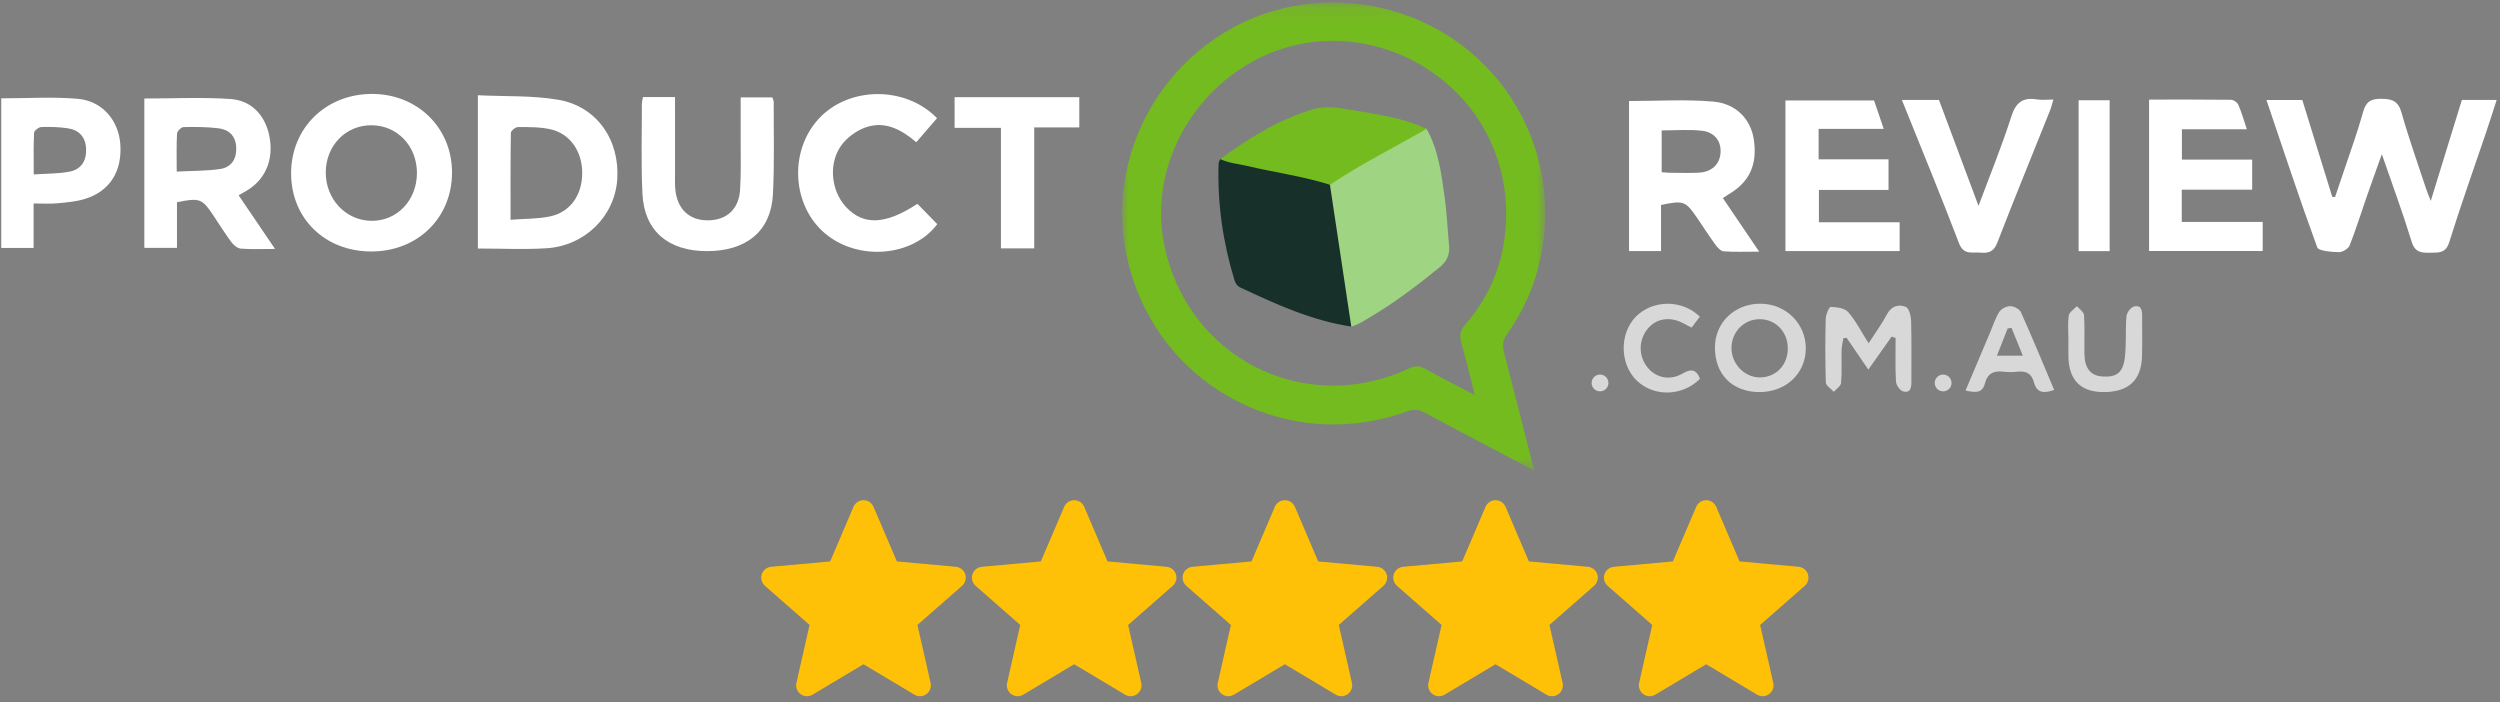 <?xml version="1.0" encoding="UTF-8"?>
<svg width="178px" height="50px" viewBox="0 0 178 50" version="1.1" xmlns="http://www.w3.org/2000/svg" xmlns:xlink="http://www.w3.org/1999/xlink">
    <rect x="0" y="0" width="178" height="50" fill="#808080" stroke="none"/>
    <title>Product review</title>
    <defs>
        <polygon id="path-1" points="0 0.132 30.112 0.132 30.112 33.458 0 33.458"></polygon>
    </defs>
    <g id="Welcome" stroke="none" stroke-width="1" fill="none" fill-rule="evenodd">
        <g id="Build-With-Us---Success-Stories" transform="translate(-498, -551)">
            <g id="Top-Header" transform="translate(-10, 142)">
                <g id="CONTENT" transform="translate(226.8, 121)">
                    <g id="Review" transform="translate(3.2, 288)">
                        <g id="Product-review" transform="translate(278, 0)">
                            <g id="Icon" transform="translate(79.9, 0.048)">
                                <mask id="mask-2" fill="white">
                                    <use xlink:href="#path-1"></use>
                                </mask>
                                <g id="Clip-2"></g>
                                <path d="M27.279,16.434 C27.047,18.915 26.098,21.137 24.452,23.024 C24.082,23.449 23.988,23.819 24.144,24.355 C24.48,25.51 24.75,26.684 25.105,28.076 C23.78,27.381 22.654,26.817 21.557,26.203 C21.151,25.976 20.848,25.986 20.422,26.186 C12.951,29.684 4.541,25.378 2.97,17.267 C1.665,10.531 6.729,3.798 13.527,2.949 C20.771,2.044 28.075,7.949 27.279,16.434 M30.09,15.942 C30.562,6.969 23.298,-0.265 14.25,0.149 C5.164,0.565 -1.524,9.16 0.302,18.073 C2.167,27.175 11.502,32.406 20.266,29.247 C20.749,29.073 21.117,29.099 21.576,29.348 C24.097,30.714 26.641,32.036 29.338,33.458 C28.59,30.524 27.894,27.775 27.182,25.031 C27.057,24.55 27.095,24.173 27.404,23.737 C29.059,21.408 29.94,18.791 30.09,15.942" id="Fill-1" fill="#74BB1F" mask="url(#mask-2)"></path>
                                <path d="M21.674,9.133 C22.519,10.629 22.717,12.302 22.955,13.955 C23.12,15.097 23.162,16.256 23.27,17.407 C23.332,18.058 23.146,18.539 22.603,18.981 C20.997,20.289 19.353,21.537 17.564,22.584 C17.161,22.819 16.774,23.089 16.311,23.204 C16.082,23.02 15.99,22.769 15.944,22.489 C15.483,19.641 15.098,16.782 14.639,13.934 C14.603,13.717 14.613,13.495 14.649,13.278 C14.709,12.921 14.948,12.703 15.24,12.529 C17.13,11.402 19.077,10.377 20.972,9.26 C21.182,9.136 21.416,9.04 21.674,9.133" id="Fill-4" fill="#9FD582" mask="url(#mask-2)"></path>
                                <path d="M14.792,13.11 C15.299,16.474 15.805,19.839 16.311,23.204 C13.504,22.781 10.958,21.617 8.421,20.426 C8.17,20.307 8.062,20.122 7.986,19.871 C7.163,17.165 6.768,14.402 6.865,11.573 C6.869,11.475 6.945,11.378 6.988,11.281 C8.16,11.211 9.248,11.653 10.376,11.85 C11.59,12.062 12.796,12.328 13.991,12.632 C14.297,12.709 14.663,12.723 14.792,13.11" id="Fill-6" fill="#17302A" mask="url(#mask-2)"></path>
                                <path d="M14.792,13.11 C12.888,12.497 10.903,12.244 8.965,11.781 C8.304,11.622 7.613,11.581 6.988,11.28 C9.012,9.785 11.146,8.474 13.568,7.735 C14.528,7.442 15.545,7.649 16.522,7.815 C18.274,8.113 20.045,8.349 21.674,9.133 C19.371,10.443 16.999,11.634 14.792,13.11" id="Fill-8" fill="#74BB1F" mask="url(#mask-2)"></path>
                            </g>
                            <g id="Product" transform="translate(0.088, 6.688)" fill="#FFFFFF">
                                <path d="M29.598,5.633 C29.598,3.697 28.189,2.226 26.339,2.23 C24.519,2.234 23.123,3.676 23.106,5.568 C23.09,7.474 24.515,9.003 26.338,9.035 C28.17,9.067 29.598,7.577 29.598,5.633 M32.096,5.576 C32.103,8.813 29.658,11.214 26.351,11.217 C23.055,11.219 20.646,8.877 20.639,5.665 C20.632,2.443 23.091,0.014 26.373,5.90006695e-05 C29.616,-0.014 32.088,2.395 32.096,5.576" id="Fill-10"></path>
                                <path d="M12.494,5.53 C13.643,5.469 14.623,5.487 15.58,5.346 C16.387,5.228 16.769,4.632 16.731,3.803 C16.692,2.992 16.217,2.534 15.463,2.445 C14.643,2.348 13.809,2.341 12.983,2.36 C12.817,2.363 12.526,2.65 12.517,2.818 C12.468,3.666 12.494,4.519 12.494,5.53 M16.902,7.216 C17.762,8.484 18.573,9.679 19.494,11.036 C18.569,11.036 17.809,11.074 17.058,11.014 C16.819,10.995 16.541,10.76 16.383,10.548 C15.924,9.928 15.515,9.27 15.087,8.628 C14.303,7.451 14.118,7.382 12.512,7.712 L12.512,10.96 L10.189,10.96 L10.189,0.327 C12.265,0.327 14.313,0.219 16.343,0.363 C17.848,0.47 18.808,1.564 19.092,3.007 C19.407,4.608 18.861,6.001 17.593,6.815 C17.394,6.943 17.184,7.053 16.902,7.216" id="Fill-12"></path>
                                <path d="M36.263,8.959 C37.276,8.881 38.199,8.906 39.078,8.72 C40.521,8.416 41.366,7.191 41.366,5.631 C41.366,4.084 40.499,2.822 39.091,2.512 C38.348,2.349 37.56,2.36 36.792,2.358 C36.617,2.357 36.289,2.625 36.286,2.774 C36.252,4.785 36.263,6.796 36.263,8.959 M33.937,11.006 L33.937,0.094 C35.883,0.189 37.802,0.099 39.653,0.414 C42.399,0.88 44.046,3.268 43.86,6.079 C43.686,8.689 41.577,10.81 38.834,10.987 C37.237,11.091 35.627,11.006 33.937,11.006" id="Fill-14"></path>
                                <path d="M45.689,0.225 L47.974,0.225 C47.974,2.047 47.973,3.822 47.975,5.598 C47.975,6.014 47.954,6.434 47.999,6.846 C48.15,8.239 49.028,9.026 50.363,9 C51.663,8.974 52.516,8.204 52.606,6.828 C52.684,5.614 52.642,4.391 52.648,3.172 C52.653,2.221 52.649,1.271 52.649,0.249 L54.903,0.249 C54.936,0.354 54.999,0.461 54.999,0.569 C54.992,2.769 55.06,4.973 54.943,7.168 C54.804,9.769 53.052,11.198 50.238,11.192 C47.489,11.187 45.797,9.765 45.658,7.152 C45.545,5.016 45.618,2.871 45.613,0.73 C45.612,0.586 45.655,0.442 45.689,0.225" id="Fill-16"></path>
                                <path d="M2.313,5.732 C3.242,5.667 4.077,5.688 4.877,5.53 C5.714,5.365 6.089,4.729 6.041,3.873 C5.993,3.034 5.512,2.556 4.715,2.442 C4.101,2.354 3.47,2.333 2.85,2.357 C2.666,2.364 2.345,2.616 2.337,2.769 C2.289,3.711 2.313,4.657 2.313,5.732 L2.313,5.732 Z M0,0.314 C1.857,0.314 3.674,0.19 5.465,0.349 C7.206,0.504 8.365,1.906 8.48,3.594 C8.61,5.497 7.745,6.903 6.006,7.461 C5.367,7.667 4.672,7.722 3.996,7.787 C3.473,7.838 2.94,7.797 2.304,7.797 L2.304,9.381 L2.304,10.966 L0,10.966 L0,0.314 Z" id="Fill-18"></path>
                                <path d="M66.629,1.727 C66.136,2.298 65.674,2.832 65.15,3.438 C64.139,2.575 63.019,1.953 61.717,2.326 C61.073,2.51 60.411,2.952 59.971,3.461 C58.87,4.732 59.01,6.827 60.153,8.054 C61.387,9.38 62.97,9.314 65.23,7.823 C65.697,8.301 66.171,8.785 66.645,9.27 C64.913,11.59 61.027,11.92 58.669,9.944 C56.297,7.956 56.074,4.09 58.2,1.773 C60.318,-0.536 64.358,-0.601 66.629,1.727" id="Fill-20"></path>
                                <polygon id="Fill-22" points="73.549 10.996 71.178 10.996 71.178 2.415 67.879 2.415 67.879 0.232 76.758 0.232 76.758 2.384 73.549 2.384"></polygon>
                            </g>
                            <g id="Review" transform="translate(115.988, 7.034)" fill="#FFFFFF">
                                <path d="M57.083,7.27 C57.864,4.732 58.58,2.409 59.298,0.08 L61.775,0.08 C61.521,0.861 61.288,1.607 61.037,2.348 C60.153,4.965 59.222,7.567 58.4,10.203 C58.148,11.014 57.652,10.947 57.051,10.959 C56.426,10.972 55.962,10.956 55.722,10.175 C55.109,8.17 54.379,6.201 53.599,3.941 C53.176,5.13 52.838,6.059 52.514,6.993 C52.114,8.143 51.755,9.309 51.307,10.439 C51.214,10.674 50.798,10.928 50.54,10.919 C50.003,10.9 49.099,10.847 48.997,10.569 C47.731,7.118 46.581,3.624 45.383,0.086 L47.936,0.086 C48.645,2.378 49.357,4.681 50.07,6.984 C50.137,6.986 50.203,6.989 50.27,6.992 C50.483,6.363 50.699,5.735 50.908,5.105 C51.367,3.725 51.873,2.357 52.259,0.957 C52.461,0.223 52.79,-0.005 53.544,2.95763406e-14 C54.325,0.005 54.764,0.145 55.002,0.992 C55.526,2.848 56.179,4.667 56.783,6.501 C56.847,6.695 56.931,6.883 57.083,7.27" id="Fill-24"></path>
                                <path d="M2.323,5.227 C2.57,5.245 2.744,5.267 2.917,5.268 C3.6,5.271 4.284,5.294 4.965,5.26 C5.879,5.215 6.456,4.669 6.515,3.852 C6.574,3.026 6.099,2.371 5.172,2.272 C4.245,2.172 3.299,2.25 2.323,2.25 L2.323,5.227 Z M0,0.159 C2.037,0.159 4.031,0.028 5.999,0.2 C7.656,0.344 8.678,1.489 8.886,2.911 C9.148,4.706 8.572,5.94 7.066,6.815 C6.965,6.873 6.871,6.942 6.68,7.068 C7.514,8.299 8.334,9.51 9.265,10.884 C8.312,10.884 7.525,10.916 6.744,10.862 C6.538,10.848 6.305,10.6 6.161,10.403 C5.705,9.779 5.288,9.128 4.853,8.49 C4.022,7.273 3.889,7.224 2.277,7.559 L2.277,10.842 L0,10.842 L0,0.159 Z" id="Fill-26"></path>
                                <path d="M18.475,6.488 L13.518,6.488 L13.518,8.793 L19.266,8.793 L19.266,10.842 L11.136,10.842 L11.136,0.117 L17.443,0.117 C17.657,0.743 17.877,1.385 18.135,2.141 L13.498,2.141 L13.498,4.312 L18.475,4.312 L18.475,6.488 Z" id="Fill-28"></path>
                                <path d="M37.026,0.056 C39.011,0.056 40.94,0.046 42.869,0.071 C43.046,0.074 43.309,0.257 43.38,0.421 C43.611,0.958 43.771,1.524 43.989,2.17 L39.363,2.17 L39.363,4.329 L44.367,4.329 L44.367,6.47 L39.353,6.47 L39.353,8.77 L45.116,8.77 L45.116,10.835 L37.026,10.835 L37.026,0.056 Z" id="Fill-30"></path>
                                <path d="M19.427,0.083 L22.067,0.083 C22.984,2.54 23.895,4.98 24.882,7.624 C25.721,5.374 26.553,3.351 27.214,1.273 C27.536,0.26 28.027,-0.117 29.038,0.045 C29.384,0.101 29.748,0.054 30.212,0.054 C30.123,0.352 30.07,0.593 29.979,0.82 C28.722,3.963 27.437,7.096 26.217,10.253 C25.963,10.91 25.571,11.005 24.995,10.952 C24.419,10.899 23.823,11.15 23.493,10.282 C22.203,6.901 20.82,3.555 19.427,0.083" id="Fill-32"></path>
                                <polygon id="Fill-34" points="32.009 10.846 34.218 10.846 34.218 0.103 32.009 0.103"></polygon>
                            </g>
                            <g id="Group" transform="translate(113.323, 21.623)" fill="#D8D8D8">
                                <path d="M21.361,2.345 C20.827,3.099 20.294,3.853 19.701,4.692 C19.142,3.874 18.647,3.15 18.153,2.427 C18.077,2.436 18.002,2.446 17.927,2.456 C17.882,2.744 17.805,3.031 17.798,3.32 C17.779,4.094 17.829,4.871 17.763,5.64 C17.744,5.865 17.426,6.064 17.245,6.275 C17.048,6.054 16.686,5.838 16.678,5.611 C16.627,4.094 16.632,2.575 16.668,1.058 C16.675,0.764 16.911,0.225 17.026,0.229 C17.452,0.244 18.017,0.312 18.264,0.593 C18.803,1.206 19.179,1.962 19.722,2.817 C20.222,2.038 20.676,1.42 21.032,0.75 C21.353,0.148 21.876,0.025 22.374,0.228 C22.604,0.322 22.739,0.884 22.749,1.239 C22.79,2.666 22.762,4.096 22.768,5.525 C22.77,5.948 22.728,6.388 22.176,6.244 C21.953,6.186 21.683,5.793 21.669,5.539 C21.611,4.508 21.645,3.471 21.645,2.437 C21.55,2.406 21.456,2.375 21.361,2.345" id="Fill-36"></path>
                                <path d="M11.982,1.103 C10.85,1.097 9.955,2.009 9.958,3.164 C9.962,4.293 10.893,5.253 11.981,5.25 C13.126,5.247 13.969,4.369 13.969,3.18 C13.969,2.007 13.109,1.11 11.982,1.103 M11.933,6.292 C10.011,6.285 8.768,5.027 8.779,3.099 C8.789,1.342 10.18,0.004 11.998,6.16804663e-06 C13.819,-0.003 15.259,1.411 15.25,3.194 C15.24,4.979 13.827,6.299 11.933,6.292" id="Fill-37"></path>
                                <path d="M30.7,3.699 C30.403,2.968 30.151,2.346 29.898,1.724 C29.806,1.736 29.713,1.749 29.621,1.761 C29.38,2.374 29.139,2.987 28.86,3.699 L30.7,3.699 Z M26.622,6.184 C27.226,4.755 27.799,3.397 28.375,2.04 C28.583,1.548 28.746,1.025 29.03,0.58 C29.171,0.359 29.541,0.171 29.804,0.175 C30.067,0.179 30.465,0.378 30.565,0.599 C31.378,2.411 32.134,4.248 32.934,6.139 C32.231,6.394 31.703,6.382 31.499,5.611 C31.329,4.967 30.934,4.773 30.314,4.842 C29.99,4.879 29.655,4.884 29.333,4.842 C28.646,4.752 28.185,4.959 28.004,5.674 C27.819,6.403 27.303,6.331 26.622,6.184 L26.622,6.184 Z" id="Fill-38"></path>
                                <path d="M33.948,2.527 C33.948,1.962 33.888,1.387 33.976,0.836 C34.015,0.59 34.353,0.393 34.555,0.174 C34.732,0.386 35.046,0.59 35.06,0.812 C35.118,1.731 35.076,2.656 35.089,3.578 C35.102,4.6 35.531,5.127 36.365,5.183 C37.369,5.25 37.836,4.923 37.966,3.833 C38.082,2.864 37.998,1.872 38.081,0.897 C38.103,0.643 38.381,0.262 38.609,0.204 C39.162,0.063 39.202,0.503 39.198,0.926 C39.188,1.878 39.22,2.831 39.187,3.782 C39.129,5.481 38.188,6.312 36.4,6.292 C34.808,6.274 33.981,5.428 33.948,3.777 C33.94,3.361 33.947,2.944 33.948,2.527" id="Fill-39"></path>
                                <path d="M7.721,5.342 C6.461,6.614 4.414,6.649 3.197,5.458 C1.999,4.287 1.975,2.129 3.146,0.928 C4.33,-0.285 6.452,-0.319 7.704,0.925 C7.526,1.163 7.338,1.412 7.119,1.704 C6.884,1.581 6.683,1.475 6.48,1.371 C5.547,0.891 4.572,1.058 3.98,1.8 C3.334,2.609 3.329,3.717 3.968,4.522 C4.559,5.269 5.56,5.502 6.454,4.983 C7.043,4.641 7.423,4.619 7.721,5.342" id="Fill-40"></path>
                                <path d="M1.196,5.643 C1.196,5.974 0.929,6.242 0.598,6.242 C0.268,6.242 2.14868118e-12,5.974 2.14868118e-12,5.643 C2.14868118e-12,5.313 0.268,5.045 0.598,5.045 C0.929,5.045 1.196,5.313 1.196,5.643" id="Fill-41"></path>
                                <path d="M25.627,5.643 C25.627,5.974 25.359,6.242 25.029,6.242 C24.698,6.242 24.431,5.974 24.431,5.643 C24.431,5.313 24.698,5.045 25.029,5.045 C25.359,5.045 25.627,5.313 25.627,5.643" id="Fill-42"></path>
                            </g>
                            <g id="Star" transform="translate(54.2, 35.6)" fill="#FFC107" fill-rule="nonzero">
                                <g id="star">
                                    <path d="M14.526,5.288 C14.43,4.993 14.169,4.784 13.859,4.756 L9.656,4.374 L7.994,0.484 C7.871,0.199 7.592,0.014 7.282,0.014 C6.972,0.014 6.693,0.199 6.57,0.484 L4.908,4.374 L0.704,4.756 C0.395,4.784 0.134,4.993 0.038,5.288 C-0.058,5.583 0.031,5.906 0.264,6.11 L3.442,8.897 L2.505,13.024 C2.436,13.327 2.554,13.641 2.806,13.823 C2.941,13.921 3.1,13.971 3.259,13.971 C3.397,13.971 3.533,13.933 3.656,13.86 L7.282,11.693 L10.906,13.86 C11.172,14.02 11.506,14.005 11.757,13.823 C12.009,13.64 12.127,13.327 12.058,13.024 L11.121,8.897 L14.299,6.111 C14.532,5.906 14.621,5.583 14.526,5.288 Z" id="Path"></path>
                                </g>
                                <g id="star" transform="translate(15, 0)">
                                    <path d="M14.526,5.288 C14.43,4.993 14.169,4.784 13.859,4.756 L9.656,4.374 L7.994,0.484 C7.871,0.199 7.592,0.014 7.282,0.014 C6.972,0.014 6.693,0.199 6.57,0.484 L4.908,4.374 L0.704,4.756 C0.395,4.784 0.134,4.993 0.038,5.288 C-0.058,5.583 0.031,5.906 0.264,6.11 L3.442,8.897 L2.505,13.024 C2.436,13.327 2.554,13.641 2.806,13.823 C2.941,13.921 3.1,13.971 3.259,13.971 C3.397,13.971 3.533,13.933 3.656,13.86 L7.282,11.693 L10.906,13.86 C11.172,14.02 11.506,14.005 11.757,13.823 C12.009,13.64 12.127,13.327 12.058,13.024 L11.121,8.897 L14.299,6.111 C14.532,5.906 14.621,5.583 14.526,5.288 Z" id="Path"></path>
                                </g>
                                <g id="star" transform="translate(30, 0)">
                                    <path d="M14.526,5.288 C14.43,4.993 14.169,4.784 13.859,4.756 L9.656,4.374 L7.994,0.484 C7.871,0.199 7.592,0.014 7.282,0.014 C6.972,0.014 6.693,0.199 6.57,0.484 L4.908,4.374 L0.704,4.756 C0.395,4.784 0.134,4.993 0.038,5.288 C-0.058,5.583 0.031,5.906 0.264,6.11 L3.442,8.897 L2.505,13.024 C2.436,13.327 2.554,13.641 2.806,13.823 C2.941,13.921 3.1,13.971 3.259,13.971 C3.397,13.971 3.533,13.933 3.656,13.86 L7.282,11.693 L10.906,13.86 C11.172,14.02 11.506,14.005 11.757,13.823 C12.009,13.64 12.127,13.327 12.058,13.024 L11.121,8.897 L14.299,6.111 C14.532,5.906 14.621,5.583 14.526,5.288 Z" id="Path"></path>
                                </g>
                                <g id="star" transform="translate(45, 0)">
                                    <path d="M14.526,5.288 C14.43,4.993 14.169,4.784 13.859,4.756 L9.656,4.374 L7.994,0.484 C7.871,0.199 7.592,0.014 7.282,0.014 C6.972,0.014 6.693,0.199 6.57,0.484 L4.908,4.374 L0.704,4.756 C0.395,4.784 0.134,4.993 0.038,5.288 C-0.058,5.583 0.031,5.906 0.264,6.11 L3.442,8.897 L2.505,13.024 C2.436,13.327 2.554,13.641 2.806,13.823 C2.941,13.921 3.1,13.971 3.259,13.971 C3.397,13.971 3.533,13.933 3.656,13.86 L7.282,11.693 L10.906,13.86 C11.172,14.02 11.506,14.005 11.757,13.823 C12.009,13.64 12.127,13.327 12.058,13.024 L11.121,8.897 L14.299,6.111 C14.532,5.906 14.621,5.583 14.526,5.288 Z" id="Path"></path>
                                </g>
                                <g id="star" transform="translate(60, 0)">
                                    <path d="M14.526,5.288 C14.43,4.993 14.169,4.784 13.859,4.756 L9.656,4.374 L7.994,0.484 C7.871,0.199 7.592,0.014 7.282,0.014 C6.972,0.014 6.693,0.199 6.57,0.484 L4.908,4.374 L0.704,4.756 C0.395,4.784 0.134,4.993 0.038,5.288 C-0.058,5.583 0.031,5.906 0.264,6.11 L3.442,8.897 L2.505,13.024 C2.436,13.327 2.554,13.641 2.806,13.823 C2.941,13.921 3.1,13.971 3.259,13.971 C3.397,13.971 3.533,13.933 3.656,13.86 L7.282,11.693 L10.906,13.86 C11.172,14.02 11.506,14.005 11.757,13.823 C12.009,13.64 12.127,13.327 12.058,13.024 L11.121,8.897 L14.299,6.111 C14.532,5.906 14.621,5.583 14.526,5.288 Z" id="Path"></path>
                                </g>
                            </g>
                        </g>
                    </g>
                </g>
            </g>
        </g>
    </g>
</svg>